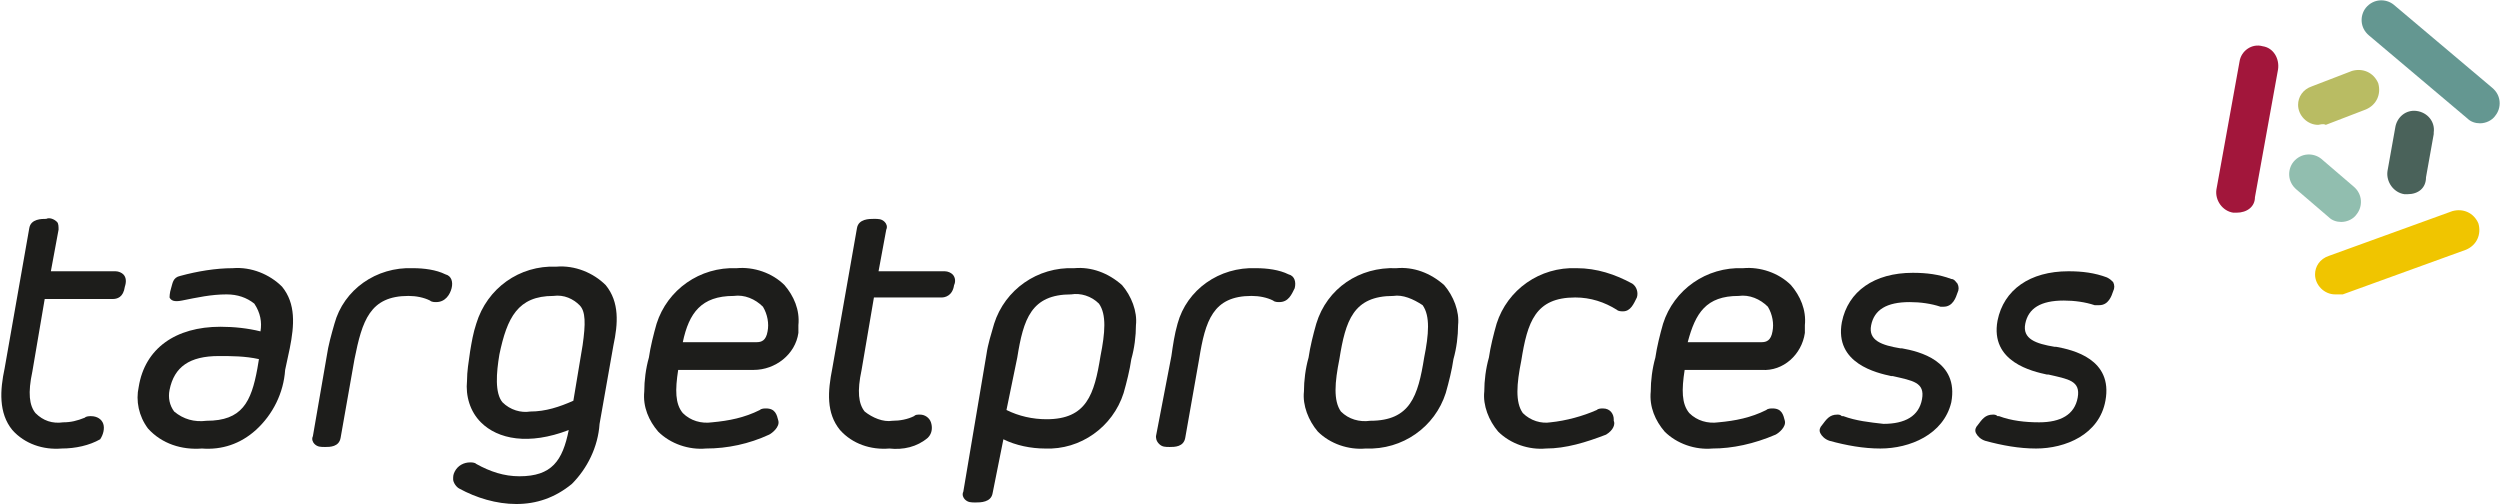<?xml version="1.0" encoding="utf-8"?>
<!-- Generator: Adobe Illustrator 20.0.0, SVG Export Plug-In . SVG Version: 6.00 Build 0)  -->
<svg version="1.1" id="Layer_1" xmlns="http://www.w3.org/2000/svg" xmlns:xlink="http://www.w3.org/1999/xlink" x="0px" y="0px"
	 viewBox="0 0 162.2 32.7" style="enable-background:new 0 0 162.2 32.7;" xml:space="preserve">
<style type="text/css">
	.st0{fill:#649791;}
	.st1{fill:#F0C500;}
	.st2{fill:#A2163B;}
	.st3{fill:#91BEAF;}
	.st4{fill:#4A625A;}
	.st5{fill:#B9BC63;}
	.st6{fill:#1D1D1B;}
</style>
<title>Asset 1</title>
<g id="Layer_2">
	<g id="Layer_1-2">
		<path class="st0" d="M160.9,8c-0.3,0-0.6-0.1-0.8-0.3l-6.4-5.4c-0.6-0.5-0.6-1.3-0.2-1.8c0.5-0.6,1.3-0.6,1.8-0.2l6.4,5.4
			c0.6,0.5,0.6,1.3,0.2,1.8C161.7,7.8,161.3,8,160.9,8z"/>
		<path class="st1" d="M151.5,19.1c-0.7,0-1.3-0.6-1.3-1.3c0-0.5,0.3-1,0.9-1.2l8-2.9c0.7-0.2,1.4,0.1,1.7,0.8
			c0.2,0.7-0.1,1.4-0.8,1.7l0,0l-8,2.9C151.8,19.1,151.6,19.1,151.5,19.1z"/>
		<path class="st2" d="M145.1,13.8h-0.2c-0.7-0.1-1.2-0.8-1.1-1.5l1.5-8.3c0.1-0.7,0.8-1.2,1.5-1c0.7,0.1,1.1,0.8,1,1.5l-1.5,8.3
			C146.3,13.4,145.8,13.8,145.1,13.8z"/>
		<path class="st3" d="M151.9,14.4c-0.3,0-0.6-0.1-0.8-0.3l-2.1-1.8c-0.6-0.5-0.6-1.3-0.2-1.8c0.5-0.6,1.3-0.6,1.8-0.2l0,0l2.1,1.8
			c0.6,0.5,0.6,1.3,0.2,1.8C152.7,14.2,152.3,14.4,151.9,14.4z"/>
		<path class="st4" d="M156.2,12.6H156c-0.7-0.1-1.2-0.8-1.1-1.5c0,0,0,0,0,0l0.5-2.8c0.1-0.7,0.7-1.2,1.4-1.1
			c0.7,0.1,1.2,0.7,1.1,1.4c0,0,0,0.1,0,0.1l-0.5,2.8C157.4,12.2,156.9,12.6,156.2,12.6z"/>
		<path class="st5" d="M150.4,8.1c-0.7,0-1.3-0.6-1.3-1.3c0-0.5,0.3-1,0.9-1.2l2.6-1c0.7-0.2,1.4,0.1,1.7,0.8
			c0.2,0.7-0.1,1.4-0.8,1.7l-2.6,1C150.7,8,150.5,8.1,150.4,8.1z"/>
		<path class="st6" d="M8,17.8c-0.1-0.1-0.3-0.2-0.5-0.2H3.3l0.5-2.7c0-0.2,0-0.4-0.1-0.5c-0.2-0.2-0.5-0.3-0.7-0.2
			c-0.3,0-1,0-1.1,0.6l-1.6,9.1c-0.3,1.4-0.4,2.9,0.5,4c0.8,0.9,2,1.3,3.2,1.2c0.9,0,1.8-0.2,2.5-0.6c0.2-0.3,0.3-0.7,0.2-1
			C6.6,27.2,6.3,27,5.9,27c-0.1,0-0.3,0-0.4,0.1c-0.5,0.2-0.9,0.3-1.4,0.3c-0.7,0.1-1.3-0.1-1.8-0.6c-0.4-0.5-0.5-1.3-0.2-2.7
			l0.8-4.7h4.4c0.3,0,0.7-0.1,0.8-0.8C8.2,18.3,8.2,18,8,17.8z"/>
		<path class="st6" d="M13.1,29.1c-1.3,0.1-2.6-0.3-3.5-1.3c-0.6-0.8-0.8-1.8-0.6-2.7c0.4-2.5,2.4-3.9,5.3-3.9
			c0.9,0,1.8,0.1,2.6,0.3c0.1-0.6,0-1.2-0.4-1.8c-0.5-0.4-1.1-0.6-1.8-0.6c-1,0-1.9,0.2-2.9,0.4c-0.5,0.1-0.7,0-0.8-0.2
			C11,19.3,11,19,11.1,18.7c0.1-0.3,0.1-0.7,0.6-0.8c1.1-0.3,2.3-0.5,3.4-0.5c1.2-0.1,2.4,0.4,3.2,1.2l0,0c0.9,1.1,0.8,2.5,0.5,4
			l-0.3,1.4c-0.1,1.5-0.8,2.9-1.9,3.9C15.6,28.8,14.4,29.2,13.1,29.1z M14.2,23.1c-1.9,0-2.9,0.7-3.2,2.2c-0.1,0.5,0,1,0.3,1.4
			c0.6,0.5,1.3,0.7,2.1,0.6c2.3,0,2.9-1.2,3.3-3.4l0.1-0.6C15.9,23.1,15,23.1,14.2,23.1L14.2,23.1z"/>
		<path class="st6" d="M21.1,29c-0.3,0-0.5,0-0.7-0.2c-0.1-0.1-0.2-0.3-0.1-0.5l0.9-5.2c0.1-0.7,0.3-1.4,0.5-2.1
			c0.6-2.2,2.7-3.7,5.1-3.6c0.7,0,1.5,0.1,2.1,0.4c0.4,0.1,0.5,0.5,0.4,0.9c0,0,0,0,0,0c-0.1,0.4-0.4,0.9-1,0.9
			c-0.1,0-0.3,0-0.4-0.1c-0.4-0.2-0.9-0.3-1.4-0.3c-2.5,0-3,1.6-3.5,4.1l-0.9,5.1C22,29,21.4,29,21.1,29z"/>
		<path class="st6" d="M33.5,32.7c-1.3,0-2.6-0.4-3.7-1c-0.2-0.1-0.4-0.4-0.4-0.6c0-0.2,0-0.3,0.1-0.5c0.2-0.4,0.6-0.6,1-0.6
			c0.1,0,0.3,0,0.4,0.1c0.9,0.5,1.8,0.8,2.8,0.8c2.1,0,2.8-1,3.2-3c-2.6,1-4.6,0.6-5.7-0.5c-0.7-0.7-1-1.7-0.9-2.7
			c0-0.6,0.1-1.2,0.2-1.9c0.1-0.6,0.2-1.2,0.4-1.8c0.7-2.3,2.8-3.8,5.2-3.7c1.2-0.1,2.4,0.4,3.2,1.2l0,0c0.9,1.1,0.8,2.5,0.5,3.9
			l-0.9,5.1c-0.1,1.5-0.8,2.9-1.8,3.9C36,32.3,34.8,32.7,33.5,32.7z M35.9,19.2c-2.3,0-3,1.4-3.5,3.8c-0.2,1.2-0.3,2.5,0.2,3.1
			c0.5,0.5,1.2,0.7,1.8,0.6c1,0,1.9-0.3,2.8-0.7l0.6-3.6c0.2-1.4,0.2-2.2-0.2-2.6C37.2,19.4,36.6,19.1,35.9,19.2z"/>
		<path class="st6" d="M45.8,29.1c-1.1,0.1-2.3-0.3-3.1-1.1c-0.6-0.7-1-1.6-0.9-2.6c0-0.7,0.1-1.5,0.3-2.2c0.1-0.7,0.3-1.5,0.5-2.2
			c0.7-2.2,2.8-3.7,5.2-3.6c1.1-0.1,2.3,0.3,3.1,1.1c0.6,0.7,1,1.6,0.9,2.6c0,0.2,0,0.3,0,0.5C51.6,23,50.3,24,48.9,24H44
			c-0.2,1.3-0.2,2.2,0.3,2.8c0.5,0.5,1.2,0.7,1.9,0.6c1.1-0.1,2.1-0.3,3.1-0.8l0,0c0.1-0.1,0.3-0.1,0.4-0.1c0.6,0,0.7,0.4,0.8,0.8
			s-0.4,0.8-0.6,0.9C48.6,28.8,47.2,29.1,45.8,29.1z M44.3,22.2h4.8c0.3,0,0.6-0.1,0.7-0.7c0.1-0.5,0-1.1-0.3-1.6
			c-0.5-0.5-1.2-0.8-1.9-0.7C45.5,19.2,44.7,20.3,44.3,22.2z"/>
		<path class="st6" d="M63.3,32.6c-0.3,0-0.5,0-0.7-0.2c-0.1-0.1-0.2-0.3-0.1-0.5L64,23c0.1-0.7,0.3-1.3,0.5-2
			c0.7-2.2,2.8-3.7,5.2-3.6c1.1-0.1,2.2,0.3,3.1,1.1c0.6,0.7,1,1.7,0.9,2.6c0,0.7-0.1,1.5-0.3,2.2c-0.1,0.7-0.3,1.5-0.5,2.2l0,0
			c-0.7,2.2-2.8,3.7-5.1,3.6c-0.9,0-1.9-0.2-2.7-0.6L64.4,32C64.3,32.6,63.6,32.6,63.3,32.6z M65.3,26.6c0.8,0.4,1.7,0.6,2.6,0.6
			c2.6,0,3.1-1.6,3.5-4.1c0.3-1.5,0.4-2.7-0.1-3.4c-0.5-0.5-1.2-0.7-1.8-0.6c-2.6,0-3.1,1.6-3.5,4.1L65.3,26.6z"/>
		<path class="st6" d="M88.6,29.1c-1.1,0.1-2.3-0.3-3.1-1.1c-0.6-0.7-1-1.7-0.9-2.6c0-0.7,0.1-1.5,0.3-2.2c0.1-0.7,0.3-1.5,0.5-2.2
			c0.7-2.3,2.8-3.7,5.2-3.6c1.1-0.1,2.2,0.3,3.1,1.1c0.6,0.7,1,1.7,0.9,2.6l0,0c0,0.7-0.1,1.5-0.3,2.2c-0.1,0.7-0.3,1.5-0.5,2.2
			C93.1,27.7,91,29.2,88.6,29.1z M90.4,19.2c-2.6,0-3.1,1.6-3.5,4.1c-0.3,1.5-0.4,2.7,0.1,3.4c0.5,0.5,1.2,0.7,1.9,0.6
			c2.6,0,3.1-1.6,3.5-4.1c0.3-1.5,0.4-2.7-0.1-3.4C91.7,19.4,91,19.1,90.4,19.2L90.4,19.2z"/>
		<path class="st6" d="M100.3,29.1c-1.1,0.1-2.3-0.3-3.1-1.1c-0.6-0.7-1-1.7-0.9-2.6c0-0.7,0.1-1.5,0.3-2.2c0.1-0.7,0.3-1.5,0.5-2.2
			c0.7-2.2,2.8-3.7,5.2-3.6c1.3,0,2.5,0.4,3.6,1c0.3,0.2,0.4,0.6,0.3,0.9c-0.2,0.4-0.4,0.9-0.9,0.9c-0.1,0-0.3,0-0.4-0.1
			c-0.8-0.5-1.7-0.8-2.7-0.8c-2.6,0-3.1,1.6-3.5,4.1c-0.3,1.5-0.4,2.7,0.1,3.4c0.5,0.5,1.2,0.7,1.8,0.6c1-0.1,2.1-0.4,3-0.8l0,0
			c0.1-0.1,0.3-0.1,0.4-0.1c0.5,0,0.7,0.4,0.7,0.7v0.1c0.1,0.2,0,0.6-0.5,0.9C102.9,28.7,101.6,29.1,100.3,29.1z"/>
		<path class="st6" d="M122,29.1c-1.1,0-2.2-0.2-3.3-0.5c-0.3-0.1-0.5-0.3-0.6-0.5c-0.1-0.2,0-0.4,0.1-0.5c0.3-0.4,0.5-0.7,1-0.7
			c0.1,0,0.2,0,0.3,0.1h0.1c0.8,0.3,1.7,0.4,2.6,0.5c1.4,0,2.3-0.5,2.5-1.6s-0.6-1.2-1.9-1.5h-0.1c-0.9-0.2-3.7-0.8-3.2-3.5
			c0.4-2,2.1-3.2,4.6-3.2c0.9,0,1.7,0.1,2.5,0.4c0.2,0,0.3,0.2,0.4,0.3c0.1,0.2,0.1,0.4,0,0.6c-0.1,0.3-0.3,0.9-0.9,0.9H126h-0.1
			c-0.6-0.2-1.3-0.3-2-0.3c-1.5,0-2.3,0.5-2.5,1.5s0.7,1.3,1.9,1.5h0.1c1.1,0.2,3.7,0.8,3.2,3.5C126.1,28.2,123.9,29.1,122,29.1z"/>
		<path class="st6" d="M75.9,29c-0.3,0-0.5,0-0.7-0.2C75,28.6,75,28.4,75,28.3l1-5.2c0.1-0.7,0.2-1.4,0.4-2.1
			c0.6-2.2,2.7-3.7,5.1-3.6c0.7,0,1.5,0.1,2.1,0.4c0.4,0.1,0.5,0.5,0.4,0.9c0,0,0,0,0,0c-0.2,0.4-0.4,0.9-1,0.9
			c-0.1,0-0.3,0-0.4-0.1c-0.4-0.2-0.9-0.3-1.4-0.3c-2.5,0-3,1.6-3.4,4.1l-0.9,5.1C76.8,29,76.2,29,75.9,29z"/>
		<path class="st6" d="M57.7,29.1c-1.2,0.1-2.4-0.3-3.2-1.2c-0.9-1.1-0.8-2.5-0.5-4l1.6-9.1c0.1-0.6,0.8-0.6,1.1-0.6
			c0.3,0,0.5,0,0.7,0.2c0.1,0.1,0.2,0.3,0.1,0.5L57,17.6h4.3c0.2,0,0.4,0.1,0.5,0.2c0.2,0.2,0.2,0.5,0.1,0.7
			c-0.1,0.7-0.6,0.8-0.8,0.8h-4.4L55.9,24c-0.3,1.4-0.2,2.2,0.2,2.7c0.5,0.4,1.2,0.7,1.8,0.6c0.5,0,1-0.1,1.4-0.3
			c0.1-0.1,0.2-0.1,0.4-0.1c0.3,0,0.6,0.2,0.7,0.5c0.1,0.3,0.1,0.7-0.2,1l0,0C59.5,29,58.6,29.2,57.7,29.1z"/>
		<path class="st6" d="M111.1,29.1c-1.1,0.1-2.3-0.3-3.1-1.1c-0.6-0.7-1-1.6-0.9-2.6c0-0.7,0.1-1.5,0.3-2.2c0.1-0.7,0.3-1.5,0.5-2.2
			c0.7-2.2,2.8-3.7,5.2-3.6c1.1-0.1,2.3,0.3,3.1,1.1c0.6,0.7,1,1.6,0.9,2.6c0,0.2,0,0.3,0,0.5c-0.2,1.4-1.4,2.5-2.8,2.4h-5
			c-0.2,1.3-0.2,2.2,0.3,2.8c0.5,0.5,1.2,0.7,1.9,0.6c1.1-0.1,2.1-0.3,3.1-0.8l0,0c0.1-0.1,0.3-0.1,0.4-0.1c0.6,0,0.7,0.4,0.8,0.8
			s-0.4,0.8-0.6,0.9C113.8,28.8,112.4,29.1,111.1,29.1z M109.5,22.2h4.8c0.3,0,0.6-0.1,0.7-0.7c0.1-0.5,0-1.1-0.3-1.6
			c-0.5-0.5-1.2-0.8-1.9-0.7C110.7,19.2,110,20.3,109.5,22.2z"/>
		<path class="st6" d="M132.1,29.1c-1.1,0-2.2-0.2-3.3-0.5c-0.3-0.1-0.5-0.3-0.6-0.5c-0.1-0.2,0-0.4,0.1-0.5c0.3-0.4,0.5-0.7,1-0.7
			l0,0c0.1,0,0.2,0,0.3,0.1h0.1c0.8,0.3,1.7,0.4,2.6,0.4c1.4,0,2.3-0.5,2.5-1.6s-0.6-1.2-1.9-1.5h-0.1c-0.9-0.2-3.7-0.8-3.2-3.5
			c0.4-2,2.1-3.2,4.6-3.2c0.9,0,1.7,0.1,2.5,0.4c0.2,0.1,0.3,0.2,0.4,0.3c0.1,0.2,0.1,0.4,0,0.6c-0.1,0.3-0.3,0.9-0.9,0.9H136h-0.1
			c-0.6-0.2-1.3-0.3-2-0.3c-1.5,0-2.3,0.5-2.5,1.5s0.7,1.3,1.9,1.5h0.1c1.1,0.2,3.7,0.8,3.2,3.5C136.2,28.2,134,29.1,132.1,29.1z"/>
	</g>
</g>
</svg>
